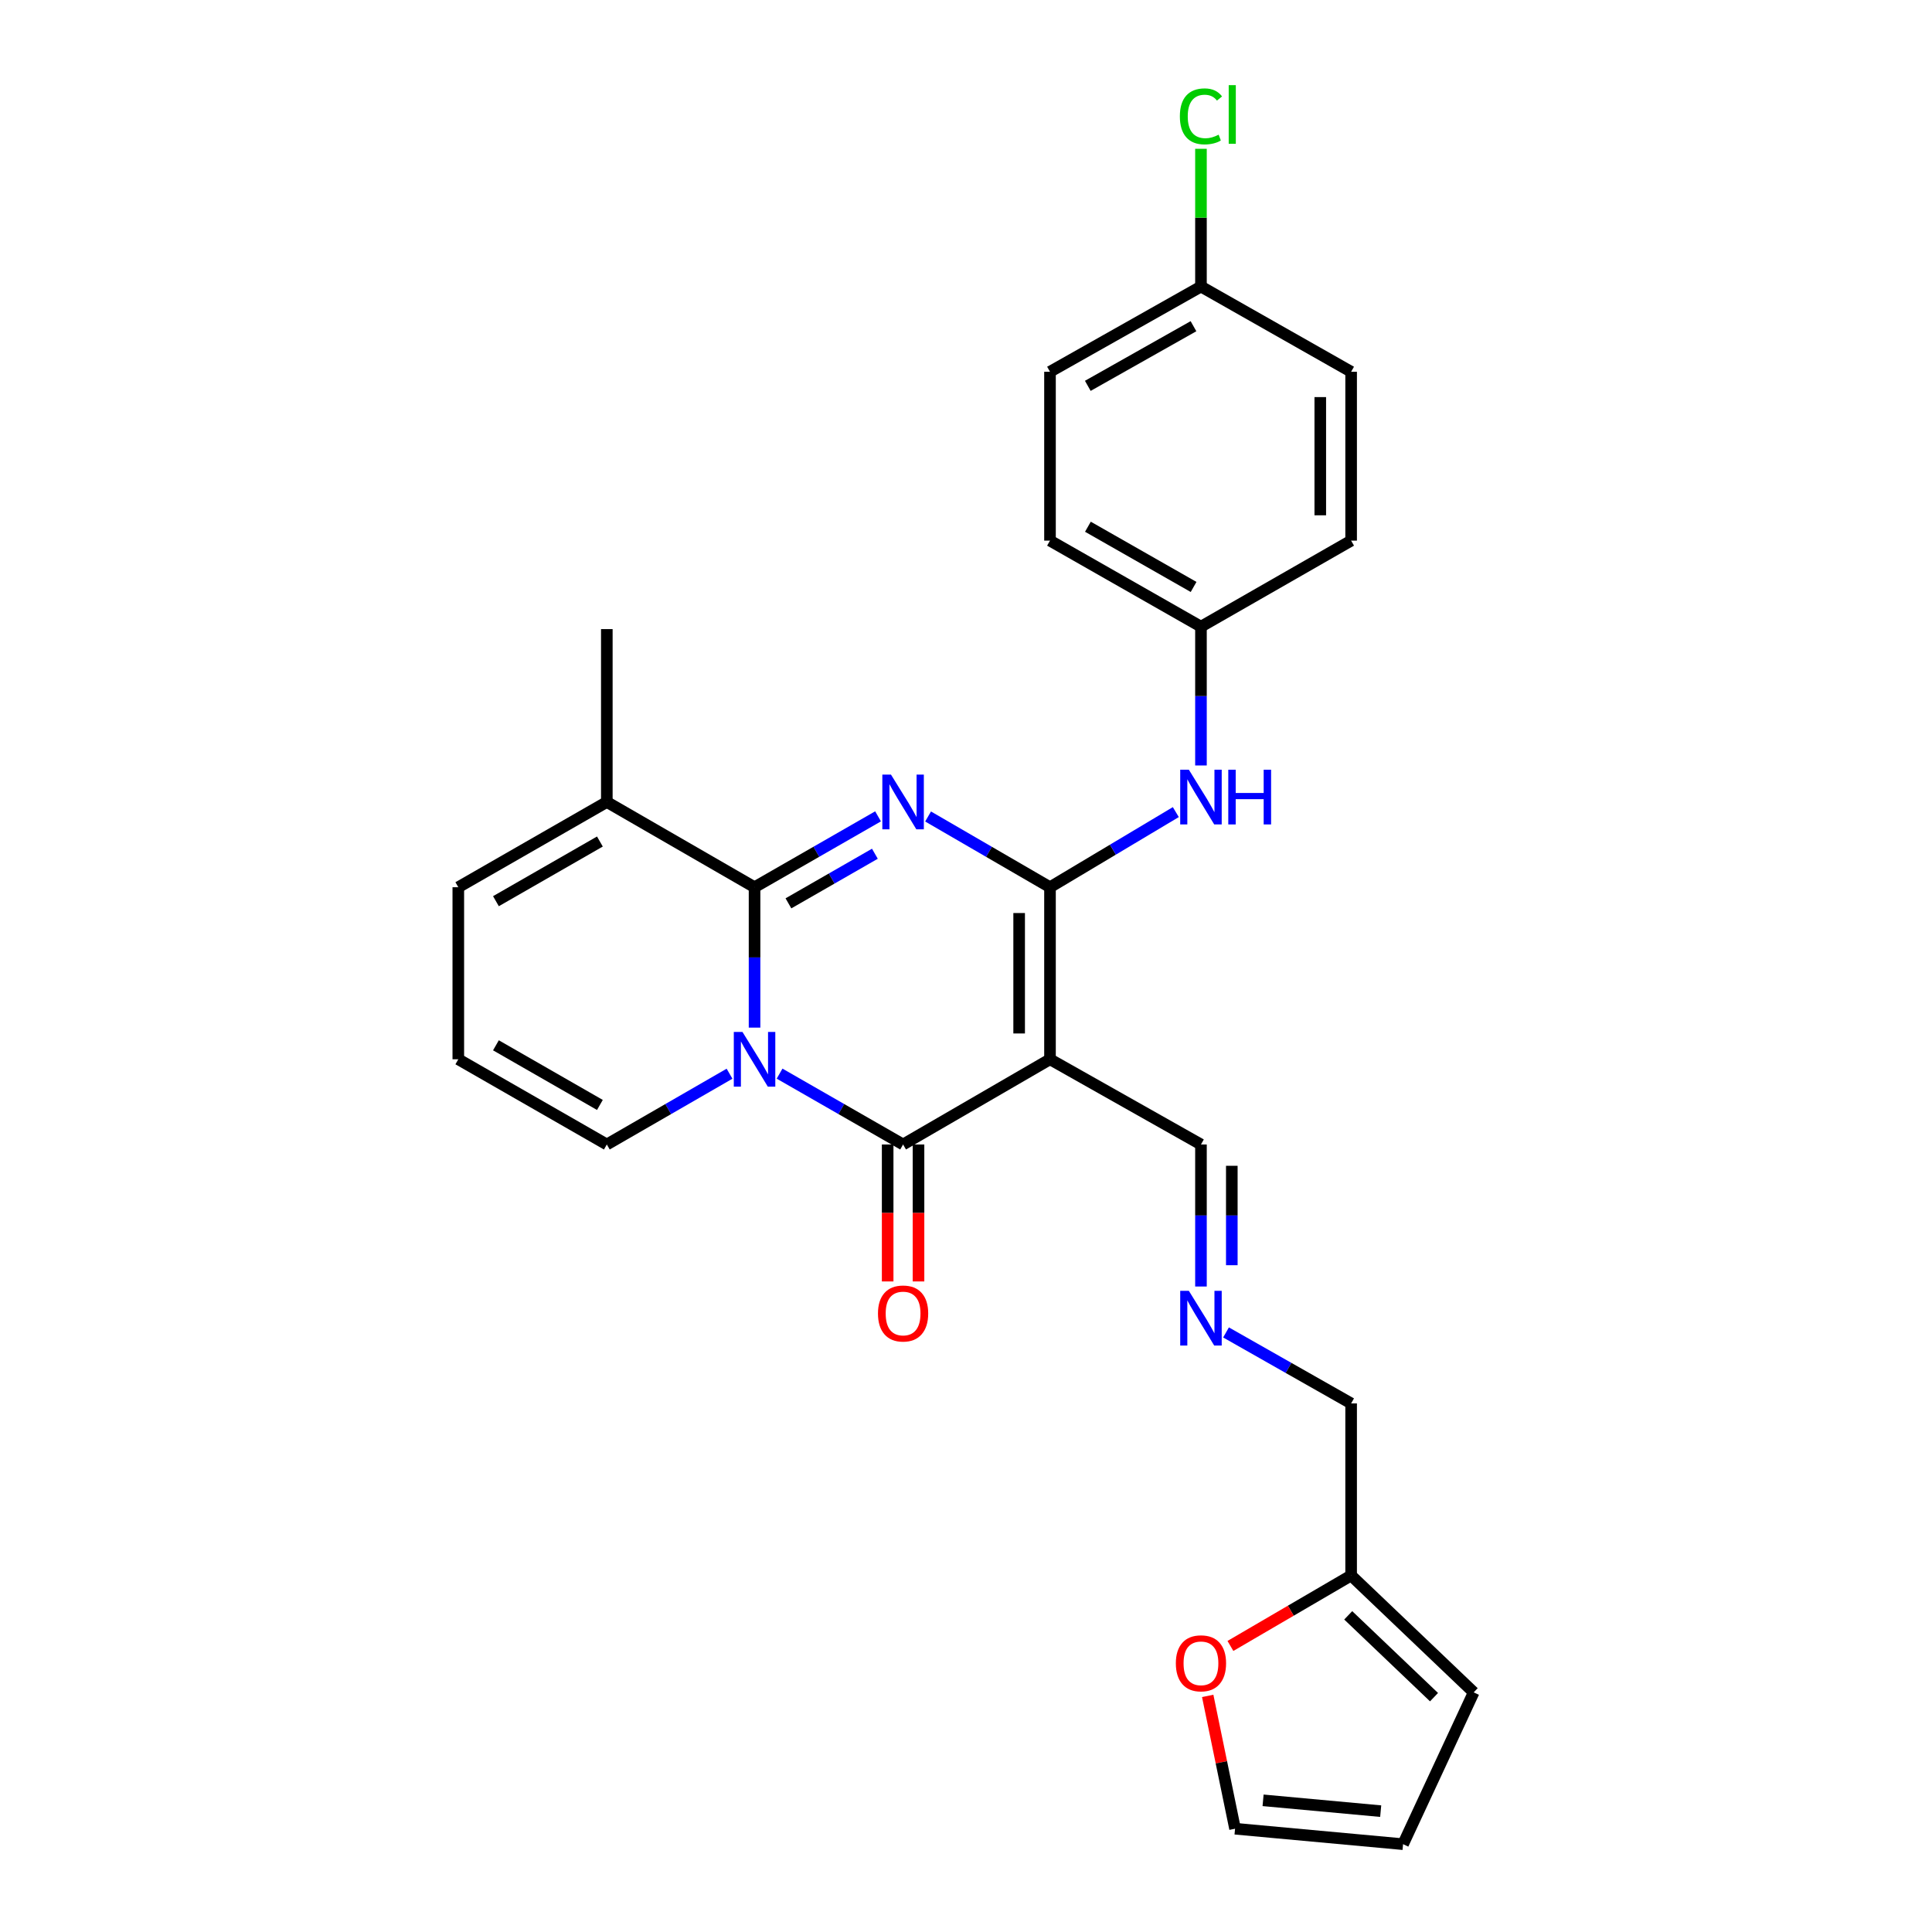 <?xml version='1.0' encoding='iso-8859-1'?>
<svg version='1.1' baseProfile='full'
              xmlns='http://www.w3.org/2000/svg'
                      xmlns:rdkit='http://www.rdkit.org/xml'
                      xmlns:xlink='http://www.w3.org/1999/xlink'
                  xml:space='preserve'
width='1000px' height='1000px' viewBox='0 0 1000 1000'>
<!-- END OF HEADER -->
<rect style='opacity:1.0;fill:#FFFFFF;stroke:none' width='1000' height='1000' x='0' y='0'> </rect>
<path class='bond-1' d='M 480.374,422.613 L 511.924,440.92' style='fill:none;fill-rule:evenodd;stroke:#0000FF;stroke-width:6px;stroke-linecap:butt;stroke-linejoin:miter;stroke-opacity:1' />
<path class='bond-1' d='M 511.924,440.92 L 543.475,459.228' style='fill:none;fill-rule:evenodd;stroke:#000000;stroke-width:6px;stroke-linecap:butt;stroke-linejoin:miter;stroke-opacity:1' />
<path class='bond-2' d='M 454.48,422.541 L 422.517,440.884' style='fill:none;fill-rule:evenodd;stroke:#0000FF;stroke-width:6px;stroke-linecap:butt;stroke-linejoin:miter;stroke-opacity:1' />
<path class='bond-2' d='M 422.517,440.884 L 390.554,459.228' style='fill:none;fill-rule:evenodd;stroke:#000000;stroke-width:6px;stroke-linecap:butt;stroke-linejoin:miter;stroke-opacity:1' />
<path class='bond-2' d='M 452.839,441.892 L 430.465,454.733' style='fill:none;fill-rule:evenodd;stroke:#0000FF;stroke-width:6px;stroke-linecap:butt;stroke-linejoin:miter;stroke-opacity:1' />
<path class='bond-2' d='M 430.465,454.733 L 408.091,467.573' style='fill:none;fill-rule:evenodd;stroke:#000000;stroke-width:6px;stroke-linecap:butt;stroke-linejoin:miter;stroke-opacity:1' />
<path class='bond-0' d='M 390.554,531.894 L 390.554,495.561' style='fill:none;fill-rule:evenodd;stroke:#0000FF;stroke-width:6px;stroke-linecap:butt;stroke-linejoin:miter;stroke-opacity:1' />
<path class='bond-0' d='M 390.554,495.561 L 390.554,459.228' style='fill:none;fill-rule:evenodd;stroke:#000000;stroke-width:6px;stroke-linecap:butt;stroke-linejoin:miter;stroke-opacity:1' />
<path class='bond-4' d='M 403.51,555.712 L 435.473,574.048' style='fill:none;fill-rule:evenodd;stroke:#0000FF;stroke-width:6px;stroke-linecap:butt;stroke-linejoin:miter;stroke-opacity:1' />
<path class='bond-4' d='M 435.473,574.048 L 467.436,592.385' style='fill:none;fill-rule:evenodd;stroke:#000000;stroke-width:6px;stroke-linecap:butt;stroke-linejoin:miter;stroke-opacity:1' />
<path class='bond-7' d='M 377.607,555.748 L 345.848,574.066' style='fill:none;fill-rule:evenodd;stroke:#0000FF;stroke-width:6px;stroke-linecap:butt;stroke-linejoin:miter;stroke-opacity:1' />
<path class='bond-7' d='M 345.848,574.066 L 314.09,592.385' style='fill:none;fill-rule:evenodd;stroke:#000000;stroke-width:6px;stroke-linecap:butt;stroke-linejoin:miter;stroke-opacity:1' />
<path class='bond-3' d='M 543.475,459.228 L 543.475,548.28' style='fill:none;fill-rule:evenodd;stroke:#000000;stroke-width:6px;stroke-linecap:butt;stroke-linejoin:miter;stroke-opacity:1' />
<path class='bond-3' d='M 527.508,472.586 L 527.508,534.922' style='fill:none;fill-rule:evenodd;stroke:#000000;stroke-width:6px;stroke-linecap:butt;stroke-linejoin:miter;stroke-opacity:1' />
<path class='bond-6' d='M 543.475,459.228 L 576.038,439.784' style='fill:none;fill-rule:evenodd;stroke:#000000;stroke-width:6px;stroke-linecap:butt;stroke-linejoin:miter;stroke-opacity:1' />
<path class='bond-6' d='M 576.038,439.784 L 608.601,420.34' style='fill:none;fill-rule:evenodd;stroke:#0000FF;stroke-width:6px;stroke-linecap:butt;stroke-linejoin:miter;stroke-opacity:1' />
<path class='bond-5' d='M 390.554,459.228 L 314.09,415.105' style='fill:none;fill-rule:evenodd;stroke:#000000;stroke-width:6px;stroke-linecap:butt;stroke-linejoin:miter;stroke-opacity:1' />
<path class='bond-8' d='M 543.475,548.28 L 621.616,592.385' style='fill:none;fill-rule:evenodd;stroke:#000000;stroke-width:6px;stroke-linecap:butt;stroke-linejoin:miter;stroke-opacity:1' />
<path class='bond-27' d='M 543.475,548.28 L 467.436,592.385' style='fill:none;fill-rule:evenodd;stroke:#000000;stroke-width:6px;stroke-linecap:butt;stroke-linejoin:miter;stroke-opacity:1' />
<path class='bond-9' d='M 459.452,592.385 L 459.452,627.829' style='fill:none;fill-rule:evenodd;stroke:#000000;stroke-width:6px;stroke-linecap:butt;stroke-linejoin:miter;stroke-opacity:1' />
<path class='bond-9' d='M 459.452,627.829 L 459.452,663.273' style='fill:none;fill-rule:evenodd;stroke:#FF0000;stroke-width:6px;stroke-linecap:butt;stroke-linejoin:miter;stroke-opacity:1' />
<path class='bond-9' d='M 475.42,592.385 L 475.42,627.829' style='fill:none;fill-rule:evenodd;stroke:#000000;stroke-width:6px;stroke-linecap:butt;stroke-linejoin:miter;stroke-opacity:1' />
<path class='bond-9' d='M 475.42,627.829 L 475.42,663.273' style='fill:none;fill-rule:evenodd;stroke:#FF0000;stroke-width:6px;stroke-linecap:butt;stroke-linejoin:miter;stroke-opacity:1' />
<path class='bond-14' d='M 314.09,415.105 L 237.217,459.228' style='fill:none;fill-rule:evenodd;stroke:#000000;stroke-width:6px;stroke-linecap:butt;stroke-linejoin:miter;stroke-opacity:1' />
<path class='bond-14' d='M 310.507,435.572 L 256.696,466.458' style='fill:none;fill-rule:evenodd;stroke:#000000;stroke-width:6px;stroke-linecap:butt;stroke-linejoin:miter;stroke-opacity:1' />
<path class='bond-26' d='M 314.09,415.105 L 314.09,325.618' style='fill:none;fill-rule:evenodd;stroke:#000000;stroke-width:6px;stroke-linecap:butt;stroke-linejoin:miter;stroke-opacity:1' />
<path class='bond-18' d='M 621.616,396.203 L 621.616,360.281' style='fill:none;fill-rule:evenodd;stroke:#0000FF;stroke-width:6px;stroke-linecap:butt;stroke-linejoin:miter;stroke-opacity:1' />
<path class='bond-18' d='M 621.616,360.281 L 621.616,324.359' style='fill:none;fill-rule:evenodd;stroke:#000000;stroke-width:6px;stroke-linecap:butt;stroke-linejoin:miter;stroke-opacity:1' />
<path class='bond-28' d='M 314.09,592.385 L 237.217,548.28' style='fill:none;fill-rule:evenodd;stroke:#000000;stroke-width:6px;stroke-linecap:butt;stroke-linejoin:miter;stroke-opacity:1' />
<path class='bond-28' d='M 310.505,571.919 L 256.694,541.046' style='fill:none;fill-rule:evenodd;stroke:#000000;stroke-width:6px;stroke-linecap:butt;stroke-linejoin:miter;stroke-opacity:1' />
<path class='bond-10' d='M 621.616,592.385 L 621.616,629.141' style='fill:none;fill-rule:evenodd;stroke:#000000;stroke-width:6px;stroke-linecap:butt;stroke-linejoin:miter;stroke-opacity:1' />
<path class='bond-10' d='M 621.616,629.141 L 621.616,665.898' style='fill:none;fill-rule:evenodd;stroke:#0000FF;stroke-width:6px;stroke-linecap:butt;stroke-linejoin:miter;stroke-opacity:1' />
<path class='bond-10' d='M 637.583,603.412 L 637.583,629.141' style='fill:none;fill-rule:evenodd;stroke:#000000;stroke-width:6px;stroke-linecap:butt;stroke-linejoin:miter;stroke-opacity:1' />
<path class='bond-10' d='M 637.583,629.141 L 637.583,654.871' style='fill:none;fill-rule:evenodd;stroke:#0000FF;stroke-width:6px;stroke-linecap:butt;stroke-linejoin:miter;stroke-opacity:1' />
<path class='bond-20' d='M 634.59,689.668 L 666.965,708.04' style='fill:none;fill-rule:evenodd;stroke:#0000FF;stroke-width:6px;stroke-linecap:butt;stroke-linejoin:miter;stroke-opacity:1' />
<path class='bond-20' d='M 666.965,708.04 L 699.341,726.411' style='fill:none;fill-rule:evenodd;stroke:#000000;stroke-width:6px;stroke-linecap:butt;stroke-linejoin:miter;stroke-opacity:1' />
<path class='bond-11' d='M 699.341,815.463 L 699.341,726.411' style='fill:none;fill-rule:evenodd;stroke:#000000;stroke-width:6px;stroke-linecap:butt;stroke-linejoin:miter;stroke-opacity:1' />
<path class='bond-13' d='M 699.341,815.463 L 668.103,833.702' style='fill:none;fill-rule:evenodd;stroke:#000000;stroke-width:6px;stroke-linecap:butt;stroke-linejoin:miter;stroke-opacity:1' />
<path class='bond-13' d='M 668.103,833.702 L 636.866,851.941' style='fill:none;fill-rule:evenodd;stroke:#FF0000;stroke-width:6px;stroke-linecap:butt;stroke-linejoin:miter;stroke-opacity:1' />
<path class='bond-15' d='M 699.341,815.463 L 762.783,875.969' style='fill:none;fill-rule:evenodd;stroke:#000000;stroke-width:6px;stroke-linecap:butt;stroke-linejoin:miter;stroke-opacity:1' />
<path class='bond-15' d='M 697.837,836.094 L 742.247,878.448' style='fill:none;fill-rule:evenodd;stroke:#000000;stroke-width:6px;stroke-linecap:butt;stroke-linejoin:miter;stroke-opacity:1' />
<path class='bond-12' d='M 237.217,548.28 L 237.217,459.228' style='fill:none;fill-rule:evenodd;stroke:#000000;stroke-width:6px;stroke-linecap:butt;stroke-linejoin:miter;stroke-opacity:1' />
<path class='bond-16' d='M 625.105,877.792 L 632.183,912.168' style='fill:none;fill-rule:evenodd;stroke:#FF0000;stroke-width:6px;stroke-linecap:butt;stroke-linejoin:miter;stroke-opacity:1' />
<path class='bond-16' d='M 632.183,912.168 L 639.26,946.544' style='fill:none;fill-rule:evenodd;stroke:#000000;stroke-width:6px;stroke-linecap:butt;stroke-linejoin:miter;stroke-opacity:1' />
<path class='bond-17' d='M 762.783,875.969 L 726.227,954.545' style='fill:none;fill-rule:evenodd;stroke:#000000;stroke-width:6px;stroke-linecap:butt;stroke-linejoin:miter;stroke-opacity:1' />
<path class='bond-30' d='M 639.26,946.544 L 726.227,954.545' style='fill:none;fill-rule:evenodd;stroke:#000000;stroke-width:6px;stroke-linecap:butt;stroke-linejoin:miter;stroke-opacity:1' />
<path class='bond-30' d='M 653.768,931.844 L 714.645,937.445' style='fill:none;fill-rule:evenodd;stroke:#000000;stroke-width:6px;stroke-linecap:butt;stroke-linejoin:miter;stroke-opacity:1' />
<path class='bond-22' d='M 621.616,324.359 L 699.341,279.828' style='fill:none;fill-rule:evenodd;stroke:#000000;stroke-width:6px;stroke-linecap:butt;stroke-linejoin:miter;stroke-opacity:1' />
<path class='bond-23' d='M 621.616,324.359 L 543.475,279.828' style='fill:none;fill-rule:evenodd;stroke:#000000;stroke-width:6px;stroke-linecap:butt;stroke-linejoin:miter;stroke-opacity:1' />
<path class='bond-23' d='M 617.801,303.807 L 563.102,272.635' style='fill:none;fill-rule:evenodd;stroke:#000000;stroke-width:6px;stroke-linecap:butt;stroke-linejoin:miter;stroke-opacity:1' />
<path class='bond-19' d='M 621.616,148.321 L 543.475,192.426' style='fill:none;fill-rule:evenodd;stroke:#000000;stroke-width:6px;stroke-linecap:butt;stroke-linejoin:miter;stroke-opacity:1' />
<path class='bond-19' d='M 617.743,168.842 L 563.044,199.715' style='fill:none;fill-rule:evenodd;stroke:#000000;stroke-width:6px;stroke-linecap:butt;stroke-linejoin:miter;stroke-opacity:1' />
<path class='bond-21' d='M 621.616,148.321 L 621.616,112.67' style='fill:none;fill-rule:evenodd;stroke:#000000;stroke-width:6px;stroke-linecap:butt;stroke-linejoin:miter;stroke-opacity:1' />
<path class='bond-21' d='M 621.616,112.67 L 621.616,77.018' style='fill:none;fill-rule:evenodd;stroke:#00CC00;stroke-width:6px;stroke-linecap:butt;stroke-linejoin:miter;stroke-opacity:1' />
<path class='bond-29' d='M 621.616,148.321 L 699.341,192.426' style='fill:none;fill-rule:evenodd;stroke:#000000;stroke-width:6px;stroke-linecap:butt;stroke-linejoin:miter;stroke-opacity:1' />
<path class='bond-24' d='M 699.341,279.828 L 699.341,192.426' style='fill:none;fill-rule:evenodd;stroke:#000000;stroke-width:6px;stroke-linecap:butt;stroke-linejoin:miter;stroke-opacity:1' />
<path class='bond-24' d='M 683.373,266.718 L 683.373,205.536' style='fill:none;fill-rule:evenodd;stroke:#000000;stroke-width:6px;stroke-linecap:butt;stroke-linejoin:miter;stroke-opacity:1' />
<path class='bond-25' d='M 543.475,279.828 L 543.475,192.426' style='fill:none;fill-rule:evenodd;stroke:#000000;stroke-width:6px;stroke-linecap:butt;stroke-linejoin:miter;stroke-opacity:1' />
<path  class='atom-0' d='M 461.176 400.945
L 470.456 415.945
Q 471.376 417.425, 472.856 420.105
Q 474.336 422.785, 474.416 422.945
L 474.416 400.945
L 478.176 400.945
L 478.176 429.265
L 474.296 429.265
L 464.336 412.865
Q 463.176 410.945, 461.936 408.745
Q 460.736 406.545, 460.376 405.865
L 460.376 429.265
L 456.696 429.265
L 456.696 400.945
L 461.176 400.945
' fill='#0000FF'/>
<path  class='atom-1' d='M 384.294 534.12
L 393.574 549.12
Q 394.494 550.6, 395.974 553.28
Q 397.454 555.96, 397.534 556.12
L 397.534 534.12
L 401.294 534.12
L 401.294 562.44
L 397.414 562.44
L 387.454 546.04
Q 386.294 544.12, 385.054 541.92
Q 383.854 539.72, 383.494 539.04
L 383.494 562.44
L 379.814 562.44
L 379.814 534.12
L 384.294 534.12
' fill='#0000FF'/>
<path  class='atom-7' d='M 615.356 398.408
L 624.636 413.408
Q 625.556 414.888, 627.036 417.568
Q 628.516 420.248, 628.596 420.408
L 628.596 398.408
L 632.356 398.408
L 632.356 426.728
L 628.476 426.728
L 618.516 410.328
Q 617.356 408.408, 616.116 406.208
Q 614.916 404.008, 614.556 403.328
L 614.556 426.728
L 610.876 426.728
L 610.876 398.408
L 615.356 398.408
' fill='#0000FF'/>
<path  class='atom-7' d='M 635.756 398.408
L 639.596 398.408
L 639.596 410.448
L 654.076 410.448
L 654.076 398.408
L 657.916 398.408
L 657.916 426.728
L 654.076 426.728
L 654.076 413.648
L 639.596 413.648
L 639.596 426.728
L 635.756 426.728
L 635.756 398.408
' fill='#0000FF'/>
<path  class='atom-10' d='M 454.436 679.858
Q 454.436 673.058, 457.796 669.258
Q 461.156 665.458, 467.436 665.458
Q 473.716 665.458, 477.076 669.258
Q 480.436 673.058, 480.436 679.858
Q 480.436 686.738, 477.036 690.658
Q 473.636 694.538, 467.436 694.538
Q 461.196 694.538, 457.796 690.658
Q 454.436 686.778, 454.436 679.858
M 467.436 691.338
Q 471.756 691.338, 474.076 688.458
Q 476.436 685.538, 476.436 679.858
Q 476.436 674.298, 474.076 671.498
Q 471.756 668.658, 467.436 668.658
Q 463.116 668.658, 460.756 671.458
Q 458.436 674.258, 458.436 679.858
Q 458.436 685.578, 460.756 688.458
Q 463.116 691.338, 467.436 691.338
' fill='#FF0000'/>
<path  class='atom-11' d='M 615.356 668.146
L 624.636 683.146
Q 625.556 684.626, 627.036 687.306
Q 628.516 689.986, 628.596 690.146
L 628.596 668.146
L 632.356 668.146
L 632.356 696.466
L 628.476 696.466
L 618.516 680.066
Q 617.356 678.146, 616.116 675.946
Q 614.916 673.746, 614.556 673.066
L 614.556 696.466
L 610.876 696.466
L 610.876 668.146
L 615.356 668.146
' fill='#0000FF'/>
<path  class='atom-14' d='M 608.616 860.925
Q 608.616 854.125, 611.976 850.325
Q 615.336 846.525, 621.616 846.525
Q 627.896 846.525, 631.256 850.325
Q 634.616 854.125, 634.616 860.925
Q 634.616 867.805, 631.216 871.725
Q 627.816 875.605, 621.616 875.605
Q 615.376 875.605, 611.976 871.725
Q 608.616 867.845, 608.616 860.925
M 621.616 872.405
Q 625.936 872.405, 628.256 869.525
Q 630.616 866.605, 630.616 860.925
Q 630.616 855.365, 628.256 852.565
Q 625.936 849.725, 621.616 849.725
Q 617.296 849.725, 614.936 852.525
Q 612.616 855.325, 612.616 860.925
Q 612.616 866.645, 614.936 869.525
Q 617.296 872.405, 621.616 872.405
' fill='#FF0000'/>
<path  class='atom-22' d='M 610.696 60.231
Q 610.696 53.191, 613.976 49.511
Q 617.296 45.791, 623.576 45.791
Q 629.416 45.791, 632.536 49.911
L 629.896 52.071
Q 627.616 49.071, 623.576 49.071
Q 619.296 49.071, 617.016 51.951
Q 614.776 54.791, 614.776 60.231
Q 614.776 65.831, 617.096 68.711
Q 619.456 71.591, 624.016 71.591
Q 627.136 71.591, 630.776 69.711
L 631.896 72.711
Q 630.416 73.671, 628.176 74.231
Q 625.936 74.791, 623.456 74.791
Q 617.296 74.791, 613.976 71.031
Q 610.696 67.271, 610.696 60.231
' fill='#00CC00'/>
<path  class='atom-22' d='M 635.976 44.071
L 639.656 44.071
L 639.656 74.431
L 635.976 74.431
L 635.976 44.071
' fill='#00CC00'/>
</svg>
